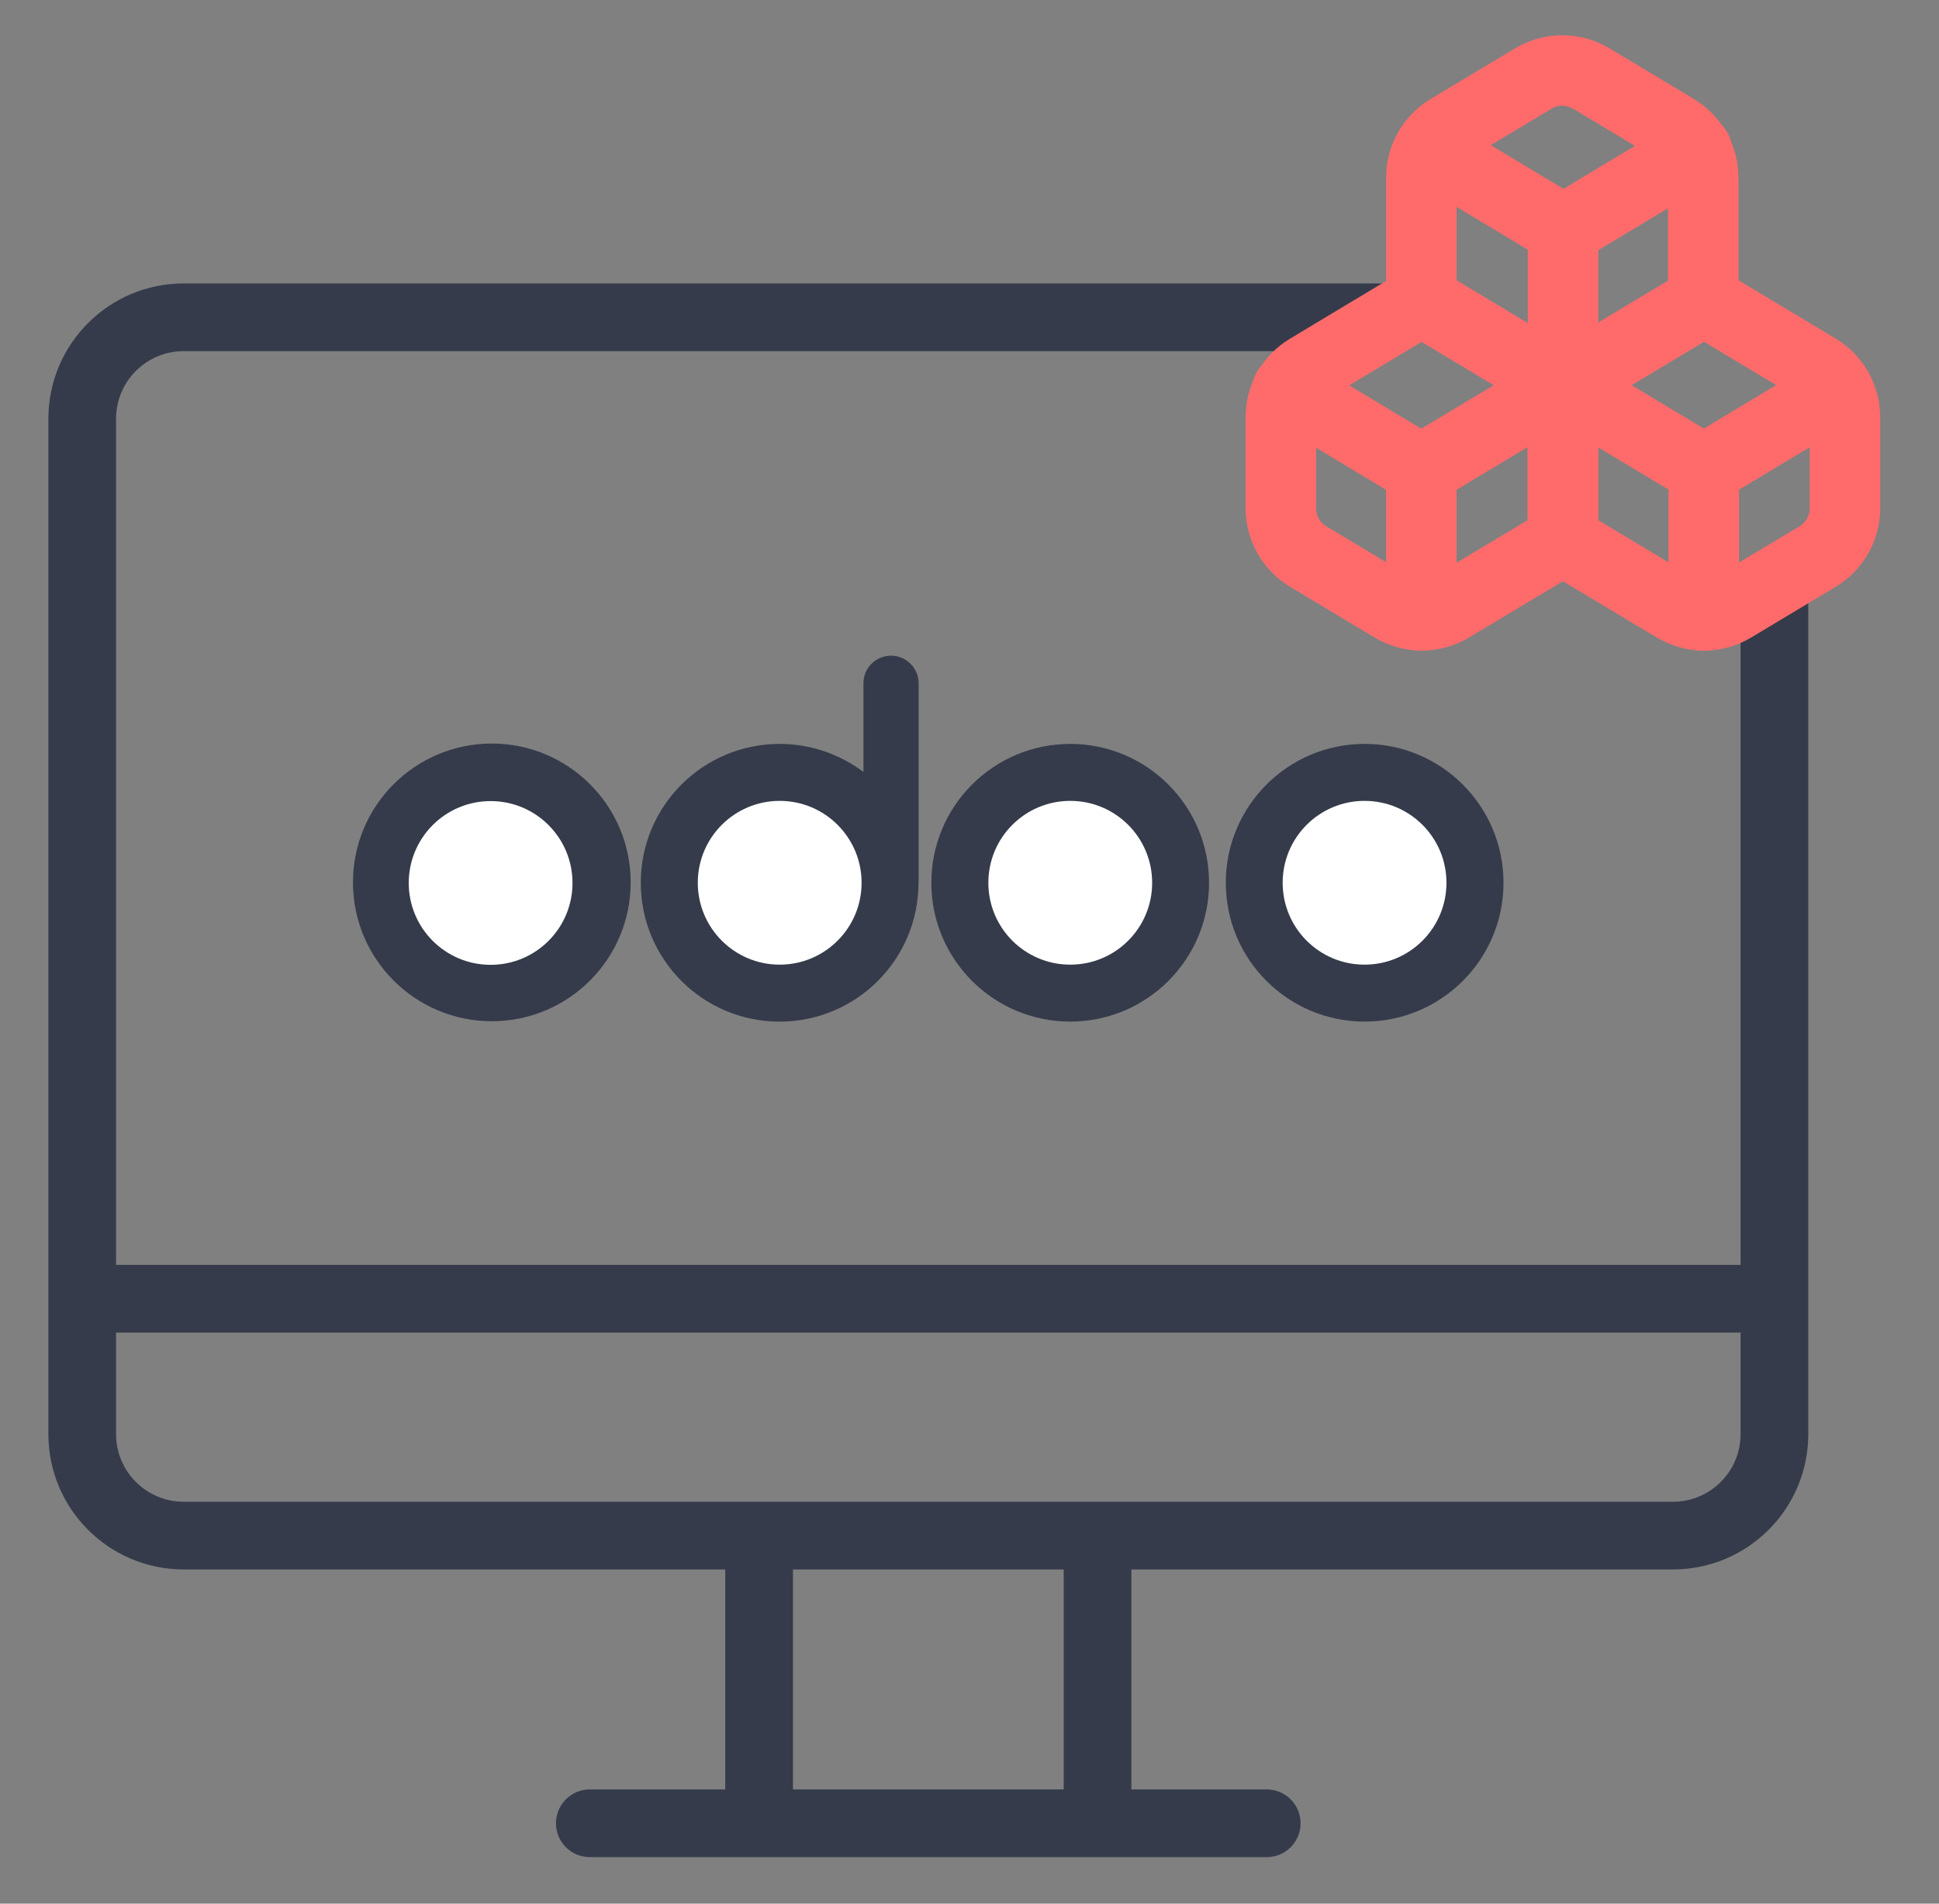 <svg width="55" height="54" viewBox="0 0 55 54" fill="none" xmlns="http://www.w3.org/2000/svg">
<rect x="0" y="0" width="55" height="54" fill="#808080" stroke="none"/>
<path d="M2.332 36.84V40.68C2.332 42.271 3.621 43.56 5.212 43.56H21.532M2.332 36.84V11.88C2.332 10.289 3.621 9 5.212 9H39.5M2.332 36.84H50.332M50.332 36.84V40.68C50.332 42.271 49.043 43.56 47.452 43.56H31.132M50.332 36.84V17M21.532 43.56V51.72M21.532 43.56H31.132M31.132 43.56V51.72" stroke="#353B4A" stroke-width="1.92"/>
<path d="M16.73 51.72H35.931" stroke="#353B4A" stroke-width="1.92" stroke-linecap="round"/>
<g clip-path="url(#clip0_2615_3236)">
<path d="M38.708 28.979C40.883 28.979 42.647 27.216 42.647 25.041C42.647 22.866 40.883 21.102 38.708 21.102C36.533 21.102 34.77 22.866 34.77 25.041C34.77 27.216 36.533 28.979 38.708 28.979Z" fill="#353B4A"/>
<path d="M38.706 27.364C39.989 27.364 41.029 26.325 41.029 25.041C41.029 23.757 39.989 22.718 38.706 22.718C37.422 22.718 36.383 23.757 36.383 25.041C36.383 26.325 37.422 27.364 38.706 27.364Z" fill="white"/>
<path d="M30.357 28.979C32.532 28.979 34.295 27.216 34.295 25.041C34.295 22.866 32.532 21.102 30.357 21.102C28.181 21.102 26.418 22.866 26.418 25.041C26.418 27.216 28.181 28.979 30.357 28.979Z" fill="#353B4A"/>
<path d="M30.358 27.364C31.642 27.364 32.681 26.325 32.681 25.041C32.681 23.757 31.642 22.718 30.358 22.718C29.074 22.718 28.035 23.757 28.035 25.041C28.035 26.325 29.074 27.364 30.358 27.364Z" fill="white"/>
<path d="M26.053 25.008V25.041C26.053 27.217 24.29 28.98 22.114 28.98C19.938 28.98 18.176 27.217 18.176 25.041C18.176 22.865 19.938 21.102 22.114 21.102C23.006 21.102 23.828 21.402 24.492 21.897V19.384C24.491 19.28 24.511 19.178 24.55 19.083C24.59 18.988 24.647 18.901 24.72 18.829C24.793 18.756 24.88 18.698 24.975 18.659C25.07 18.62 25.172 18.6 25.275 18.6C25.705 18.6 26.058 18.954 26.058 19.384V24.97C26.058 24.981 26.058 24.997 26.053 25.008Z" fill="#353B4A"/>
<path d="M22.116 27.364C23.399 27.364 24.439 26.324 24.439 25.041C24.439 23.758 23.399 22.718 22.116 22.718C20.833 22.718 19.793 23.758 19.793 25.041C19.793 26.324 20.833 27.364 22.116 27.364Z" fill="white"/>
<path d="M13.95 28.969C16.125 28.969 17.889 27.205 17.889 25.03C17.889 22.855 16.125 21.092 13.95 21.092C11.775 21.092 10.012 22.855 10.012 25.03C10.012 27.205 11.775 28.969 13.95 28.969Z" fill="#353B4A"/>
<path d="M13.917 27.369C15.2 27.369 16.239 26.329 16.239 25.047C16.239 23.764 15.2 22.724 13.917 22.724C12.634 22.724 11.594 23.764 11.594 25.047C11.594 26.329 12.634 27.369 13.917 27.369Z" fill="white"/>
</g>
<path d="M37.108 10.463C36.871 10.605 36.676 10.805 36.54 11.045C36.404 11.284 36.333 11.555 36.332 11.83V14.42C36.333 14.696 36.404 14.966 36.54 15.206C36.676 15.445 36.871 15.646 37.108 15.788L39.506 17.227C39.755 17.376 40.04 17.455 40.33 17.455C40.62 17.455 40.905 17.376 41.153 17.227L44.328 15.324V10.927L40.33 8.528L37.108 10.463Z" stroke="#FF6B6B" stroke-width="2" stroke-linecap="round" stroke-linejoin="round"/>
<path d="M40.309 13.325L36.52 11.046" stroke="#FF6B6B" stroke-width="2" stroke-linecap="round" stroke-linejoin="round"/>
<path d="M40.316 13.326L44.314 10.928" stroke="#FF6B6B" stroke-width="2" stroke-linecap="round" stroke-linejoin="round"/>
<path d="M40.316 13.326V17.46" stroke="#FF6B6B" stroke-width="2" stroke-linecap="round" stroke-linejoin="round"/>
<path d="M44.336 10.927V15.324L47.51 17.227C47.759 17.377 48.044 17.456 48.334 17.456C48.624 17.456 48.909 17.377 49.157 17.227L51.556 15.788C51.792 15.646 51.987 15.446 52.123 15.206C52.259 14.967 52.331 14.696 52.332 14.421V11.831C52.331 11.555 52.259 11.285 52.123 11.045C51.987 10.806 51.792 10.605 51.556 10.463L48.334 8.529L44.336 10.927Z" stroke="#FF6B6B" stroke-width="2" stroke-linecap="round" stroke-linejoin="round"/>
<path d="M48.334 13.326L44.336 10.927" stroke="#FF6B6B" stroke-width="2" stroke-linecap="round" stroke-linejoin="round"/>
<path d="M48.328 13.325L52.118 11.047" stroke="#FF6B6B" stroke-width="2" stroke-linecap="round" stroke-linejoin="round"/>
<path d="M48.328 13.326V17.459" stroke="#FF6B6B" stroke-width="2" stroke-linecap="round" stroke-linejoin="round"/>
<path d="M41.092 3.667C40.856 3.809 40.66 4.01 40.525 4.249C40.389 4.489 40.317 4.759 40.316 5.035V8.528L44.314 10.927L48.312 8.528V5.035C48.311 4.759 48.24 4.489 48.104 4.249C47.968 4.01 47.773 3.809 47.536 3.667L45.138 2.228C44.889 2.079 44.604 2 44.314 2C44.024 2 43.739 2.079 43.491 2.228L41.092 3.667Z" stroke="#FF6B6B" stroke-width="2" stroke-linecap="round" stroke-linejoin="round"/>
<path d="M44.36 6.531L40.57 4.252" stroke="#FF6B6B" stroke-width="2" stroke-linecap="round" stroke-linejoin="round"/>
<path d="M44.336 6.531L48.126 4.252" stroke="#FF6B6B" stroke-width="2" stroke-linecap="round" stroke-linejoin="round"/>
<path d="M44.336 10.927V6.53" stroke="#FF6B6B" stroke-width="2" stroke-linecap="round" stroke-linejoin="round"/>
<defs>
<clipPath id="clip0_2615_3236">
<rect width="32.64" height="10.39" fill="white" transform="translate(10.012 18.6)"/>
</clipPath>
</defs>
</svg>
